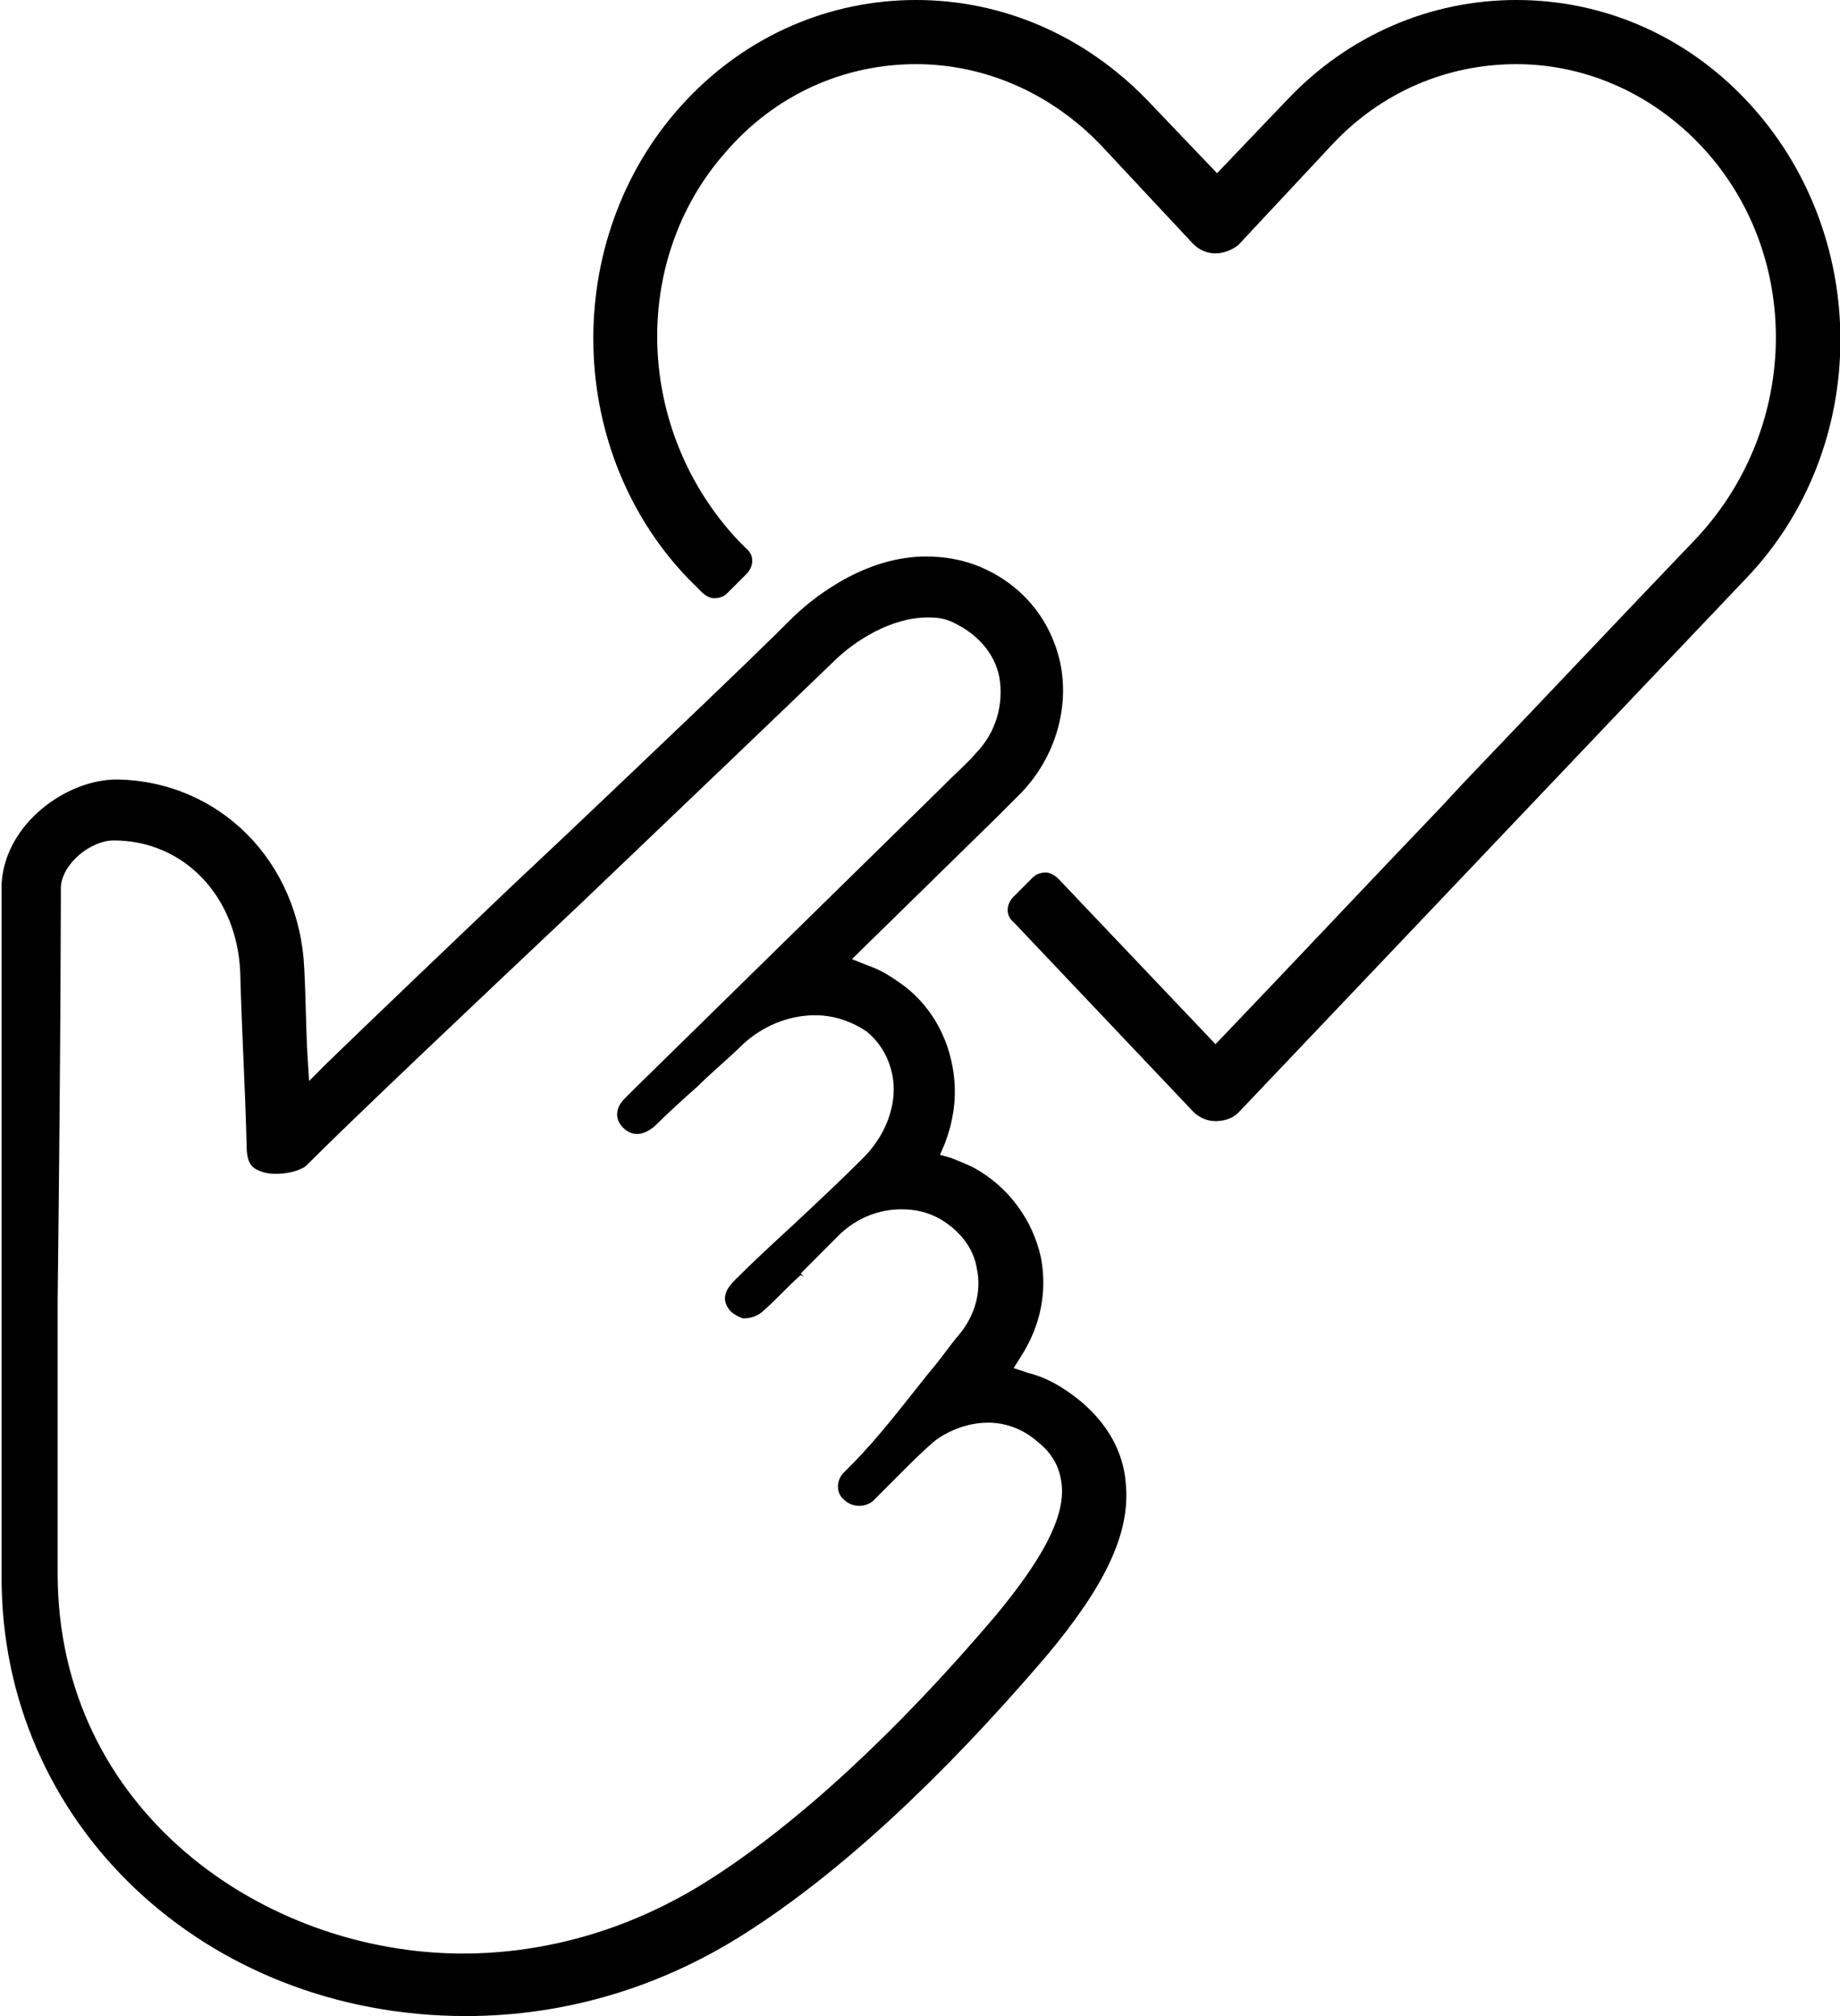 <svg width="126" height="138" viewBox="0 0 126 138" fill="none" xmlns="http://www.w3.org/2000/svg">
<g clip-path="url(#clip0_2146_4667)">
<path d="M119.53 6.807C115.363 2.415 109.77 0 103.848 0C97.927 0 92.334 2.415 88.167 6.807L83.342 11.857L78.517 6.807C74.24 2.415 68.647 0 62.725 0C56.804 0 51.211 2.415 47.044 6.807C38.49 15.809 38.49 30.52 47.044 39.523L48.031 40.511C48.25 40.73 48.579 40.95 48.908 40.95C49.237 40.95 49.566 40.84 49.786 40.62L51.102 39.303C51.65 38.754 51.65 37.986 51.102 37.547L50.553 36.998C43.535 29.532 43.096 17.895 49.676 10.43C53.075 6.477 57.791 4.391 62.725 4.391C67.441 4.391 71.937 6.368 75.337 9.881L81.697 16.687C82.135 17.127 82.684 17.346 83.232 17.346C83.78 17.346 84.329 17.127 84.767 16.797L84.877 16.687L91.237 9.881C94.637 6.258 99.133 4.391 103.848 4.391C108.783 4.391 113.498 6.587 116.898 10.43C123.477 17.895 123.148 29.532 116.021 36.998C110.757 42.487 105.493 48.086 100.229 53.575L98.804 55.112C93.65 60.492 88.605 65.871 83.451 71.251L83.232 71.47L72.485 60.162C72.266 59.943 71.937 59.723 71.608 59.723C71.279 59.723 70.95 59.833 70.731 60.053L69.415 61.37C68.867 61.919 68.867 62.687 69.415 63.127L81.697 76.081C82.135 76.52 82.684 76.74 83.232 76.74C83.89 76.74 84.438 76.52 84.767 76.191L84.877 76.081L119.53 39.633C128.193 30.63 128.193 15.919 119.53 6.807Z" fill="black"/>
<path d="M31.912 138C38.711 138 45.29 136.024 51.102 132.291C57.462 128.229 64.371 121.862 71.609 113.408C75.666 108.578 77.421 104.955 77.092 101.552C76.982 100.015 76.324 97.819 73.912 95.843C72.815 94.964 71.718 94.306 70.402 93.976L69.415 93.647L69.964 92.769C71.28 90.683 71.718 88.377 71.28 86.072C70.731 83.547 69.087 81.241 66.674 79.924C66.235 79.704 65.687 79.485 65.139 79.265L64.371 79.046L64.7 78.277C65.248 76.85 65.468 75.423 65.358 73.996C65.139 71.361 63.932 69.055 61.959 67.518C61.191 66.969 60.423 66.42 59.436 66.091L58.34 65.652L68.319 55.881C68.867 55.332 69.415 54.783 69.964 54.234C72.267 51.819 73.254 48.416 72.596 45.342C71.938 42.377 69.964 39.962 67.003 38.754C65.906 38.315 64.7 38.096 63.494 38.096H63.165C58.888 38.206 55.379 41.17 54.173 42.377C51.322 45.232 44.852 51.38 38.601 57.308L34.982 60.712C30.376 65.103 25.771 69.494 22.371 72.788L21.165 73.996L21.055 72.239C20.945 70.263 20.945 68.396 20.836 66.311C20.507 58.955 15.024 53.466 8.006 53.356C4.496 53.356 0.329 56.43 0.11 60.492C0.11 60.821 0.11 63.127 0.11 89.036V107.809C0 124.826 14.037 138 31.912 138ZM4.167 60.712C4.277 59.065 6.251 57.528 7.786 57.528C12.611 57.528 16.23 61.37 16.449 66.53C16.559 70.702 16.778 74.105 16.888 78.387C16.888 79.594 17.217 79.924 17.765 80.143C18.752 80.583 20.397 80.253 20.945 79.814C24.235 76.52 32.131 69.055 39.697 61.919C46.716 55.222 53.953 48.306 57.024 45.342C58.559 43.804 61.081 42.267 63.494 42.267H63.713C64.261 42.267 64.81 42.377 65.248 42.597C66.893 43.365 68.1 44.683 68.429 46.33C68.757 48.196 68.209 50.172 66.784 51.599C66.235 52.258 65.577 52.807 65.029 53.356L64.481 53.905L43.316 74.654C43.097 74.874 42.987 74.984 42.768 75.203C42.11 75.862 42.11 76.63 42.658 77.179C43.316 77.838 44.084 77.728 44.852 77.069C45.729 76.191 46.825 75.203 47.812 74.325C48.799 73.337 49.896 72.459 50.883 71.47C52.199 70.263 53.953 69.494 55.818 69.494C57.133 69.494 58.34 69.933 59.327 70.592C60.423 71.47 61.081 72.788 61.191 74.215C61.301 75.972 60.533 77.838 59.107 79.265C57.682 80.692 55.927 82.339 54.282 83.876C52.966 85.084 51.541 86.401 50.335 87.609C49.786 88.158 49.348 88.817 49.896 89.585C50.115 89.914 50.554 90.134 50.883 90.244C51.322 90.244 51.87 90.134 52.308 89.695C53.186 88.926 53.953 88.048 54.831 87.279L55.05 87.389L54.831 87.17C55.708 86.291 56.695 85.303 57.572 84.425C58.778 83.327 60.204 82.778 61.739 82.778C62.726 82.778 63.603 82.998 64.371 83.437C65.687 84.206 66.674 85.413 66.893 86.84C67.222 88.377 66.784 90.024 65.687 91.341C65.029 92.11 64.371 93.098 63.603 93.976C61.849 96.172 60.094 98.478 58.34 100.234L58.23 100.344C58.12 100.454 57.901 100.673 57.791 100.783C57.243 101.332 57.243 102.21 57.791 102.649C58.34 103.198 59.217 103.198 59.765 102.759C60.423 102.1 61.081 101.442 61.739 100.783C62.397 100.124 63.165 99.356 63.932 98.697C64.042 98.587 65.577 97.38 67.661 97.38C68.867 97.38 70.073 97.819 71.06 98.697C72.047 99.466 72.596 100.454 72.705 101.661C72.925 103.857 71.389 106.711 68.209 110.554C61.41 118.568 54.611 124.826 48.58 128.668C43.426 131.962 37.614 133.719 31.692 133.719C18.094 133.719 3.948 123.948 3.948 107.7V89.036C4.167 70.702 4.167 60.931 4.167 60.712Z" fill="black"/>
</g>
<defs>
<clipPath id="clip0_2146_4667">
<rect width="126" height="138" fill="white"/>
</clipPath>
</defs>
</svg>
